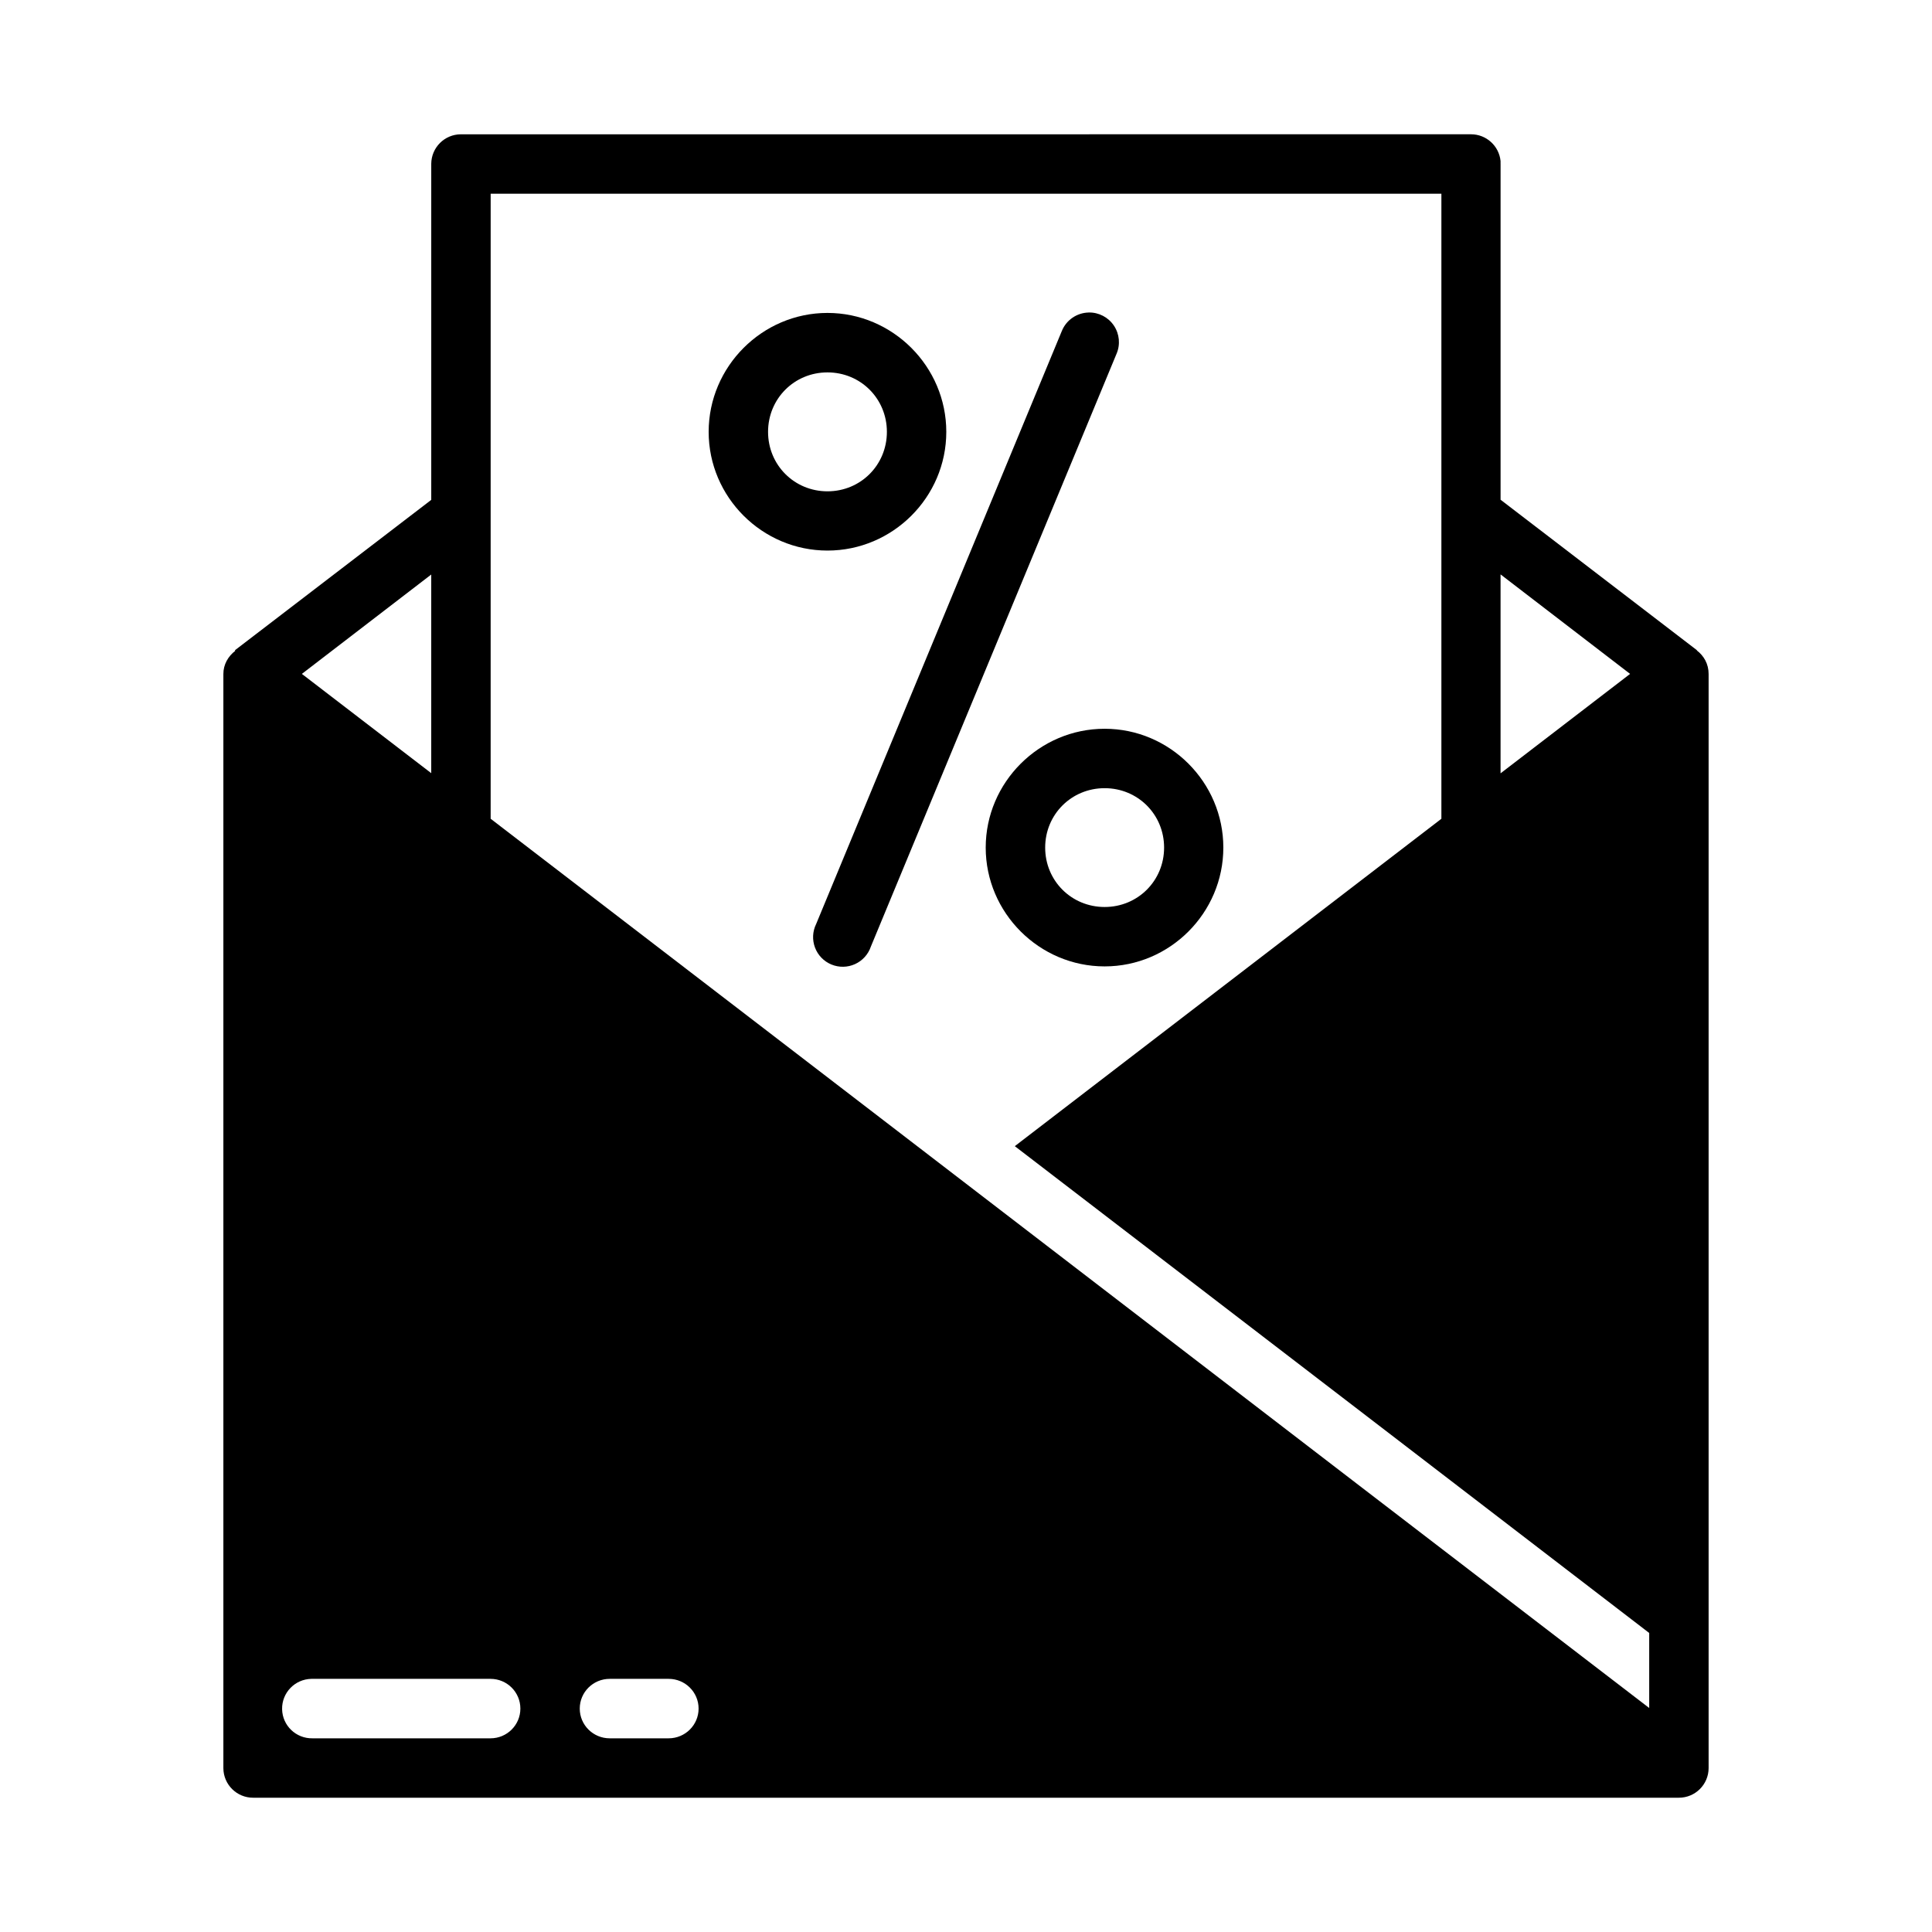 <?xml version="1.0" encoding="UTF-8"?>
<!-- Uploaded to: ICON Repo, www.svgrepo.com, Generator: ICON Repo Mixer Tools -->
<svg fill="#000000" width="800px" height="800px" version="1.1" viewBox="144 144 512 512" xmlns="http://www.w3.org/2000/svg">
 <g>
  <path d="m266.13 179.59c-4.324 0.016-7.824 3.516-7.844 7.84v89.039l-52.027 39.852c0.031 0.059 0.059 0.09 0.09 0.148-1.879 1.449-3.164 3.621-3.152 6.164v289.94c0.016 4.348 3.555 7.859 7.902 7.84h377.8c4.348 0.016 7.887-3.492 7.902-7.84v-289.94c0.008-2.688-1.277-4.863-3.121-6.258 0.016-0.023 0.016-0.016 0.031-0.059l-52.043-39.883v-89.008h-0.004c0.012-0.25 0.012-0.5 0-0.75-0.402-4.027-3.793-7.094-7.844-7.09zm7.902 15.742h251.95v165.65c-37.684 28.918-75.363 57.84-113.05 86.762l99.184 76.09 68.941 52.922v19.879l-78.566-60.27-141.36-108.53c-29.035-22.285-58.066-44.57-87.102-66.852zm267.63 100.89 34.332 26.367-0.477 0.367c-11.285 8.656-22.57 17.324-33.855 25.984zm-283.38 0.031v52.645c-11.43-8.77-22.859-17.535-34.285-26.309zm-31.781 292.66c0.109-0.004 0.215-0.004 0.324 0h47.172-0.004c4.367 0 7.91 3.527 7.91 7.879 0 4.352-3.543 7.879-7.91 7.879h-47.168c-4.367 0.09-7.981-3.367-8.066-7.719-0.09-4.352 3.379-7.949 7.742-8.039zm79.074 0h15.621c4.383 0 7.938 3.527 7.938 7.879 0 4.352-3.555 7.879-7.938 7.879h-15.621c-4.383 0-7.934-3.527-7.934-7.879 0-4.352 3.551-7.879 7.934-7.879z"/>
  <path d="m363.29 226.93c-17.293 0-31.488 14.207-31.488 31.516s14.195 31.461 31.488 31.461c17.293 0 31.488-14.148 31.488-31.461 0-17.309-14.195-31.516-31.488-31.516zm0 15.758c8.785 0 15.746 6.965 15.746 15.758 0 8.793-6.957 15.758-15.746 15.758-8.785 0-15.746-6.965-15.746-15.758 0-8.793 6.957-15.758 15.746-15.758z"/>
  <path d="m436.74 337.13c-17.309 0-31.516 14.195-31.516 31.488 0 17.293 14.207 31.488 31.516 31.488 17.309 0 31.457-14.195 31.457-31.488 0-17.293-14.148-31.488-31.457-31.488zm0 15.746c8.793 0 15.758 6.957 15.758 15.746 0 8.785-6.965 15.742-15.758 15.742-8.793 0-15.758-6.957-15.758-15.742s6.965-15.746 15.758-15.746z"/>
  <path d="m432.52 226.82c-3.152 0.062-5.965 2.004-7.137 4.93l-65.102 157.14v-0.004c-0.957 1.953-1.062 4.211-0.293 6.242s2.344 3.656 4.356 4.481c2.008 0.828 4.273 0.789 6.25-0.113 1.98-0.898 3.496-2.578 4.191-4.633l65.102-157.09c1.059-2.453 0.793-5.273-0.695-7.488-1.488-2.215-4.004-3.523-6.672-3.473z"/>
 </g>
</svg>